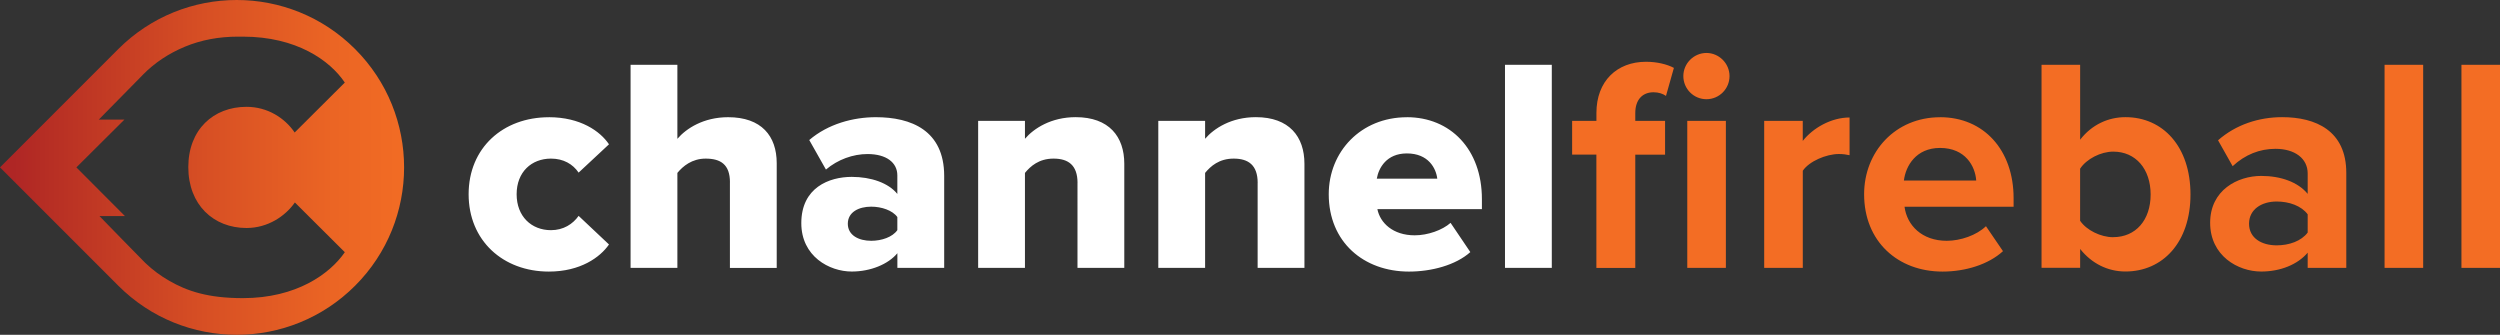 <svg xmlns="http://www.w3.org/2000/svg" id="Layer_2" data-name="Layer 2" viewBox="0 0 597.71 80.04">
  <rect x="0" y="0" width="597.71" height="80.04" fill="#333333" stroke="none"/>
  <defs>
    <clipPath id="clippath">
      <path d="M0 0h597.71v80.04H0z" class="cls-2"/>
    </clipPath>
    <clipPath id="clippath-3">
      <path d="M0 0h597.71v80.04H0z" class="cls-2"/>
    </clipPath>
    <clipPath id="clippath-4">
      <path d="M34.21 17.82c2.81-2.84 6.14-5.05 10.01-6.66 3.86-1.6 8.08-2.4 12.67-2.4h1.18c12.8 0 20.8 5.67 24.37 10.98L70.45 31.68c-2.34-3.45-6.47-6.14-11.52-6.14-7.88 0-13.91 5.42-13.91 14.42s6.03 14.55 13.91 14.55c5.05 0 9.23-2.77 11.57-6.1L82.44 60.3c-3.57 5.18-11.57 10.98-24.37 10.98-8.44 0-13.35-1.71-17.56-4.12a29.534 29.534 0 0 1-5.77-4.29c-.16-.11-10.96-11.21-10.96-11.21h6.09L18.26 40.02 29.74 28.6h-6.13l10.61-10.78m-5.93-6.1L0 40.02l28.29 28.29c15.63 15.64 40.97 15.64 56.6.01 15.63-15.63 15.63-40.97 0-56.6C77.08 3.91 66.83 0 56.59 0s-20.48 3.91-28.3 11.72" class="cls-2"/>
    </clipPath>
    <linearGradient id="linear-gradient" x1="-1217.55" x2="-1216.55" y1="-472.29" y2="-472.29" gradientTransform="matrix(96.61 0 0 -96.61 117631.19 -45587.06)" gradientUnits="userSpaceOnUse">
      <stop offset="0" stop-color="#af2625"/>
      <stop offset=".07" stop-color="#b52d24"/>
      <stop offset=".47" stop-color="#d74f24"/>
      <stop offset=".79" stop-color="#eb6524"/>
      <stop offset="1" stop-color="#f36d24"/>
    </linearGradient>
    <style>
      .cls-2{fill:none}.cls-2,.cls-4,.cls-5{stroke-width:0}.cls-4{fill:#f36d24}.cls-5{fill:#fff}
    </style>
  </defs>
  <g id="Layer_1-2" data-name="Layer 1">
    <g id="cfb-2021-logo-15" style="clip-path:url(#clippath)">
      <g style="clip-path:url(#clippath-3)">
        <path d="M131.22 28.02c7.55 0 12.28 3.35 14.38 6.48l-7.26 6.77c-1.38-2.04-3.63-3.35-6.61-3.35-4.65 0-8.21 3.2-8.21 8.52s3.56 8.59 8.21 8.59c2.98 0 5.23-1.46 6.61-3.42l7.26 6.84c-2.11 3.06-6.83 6.48-14.38 6.48-10.97 0-19.18-7.42-19.18-18.49s8.21-18.41 19.18-18.41M174.52 43.6c0-4.3-2.25-5.68-5.81-5.68-3.27 0-5.45 1.82-6.76 3.42v22.71h-11.19V15.5h11.19v17.69c2.11-2.47 6.25-5.17 12.13-5.17 7.99 0 11.62 4.51 11.62 10.99v25.04h-11.19V43.6ZM214.54 60.55c-2.18 2.62-6.39 4.37-10.9 4.37-5.38 0-12.06-3.64-12.06-11.57 0-8.52 6.68-11.06 12.06-11.06 4.65 0 8.79 1.46 10.9 4.08v-4.44c0-3.06-2.62-5.1-7.12-5.1-3.49 0-7.12 1.31-9.95 3.71l-3.99-7.06c4.5-3.86 10.53-5.46 15.91-5.46 8.43 0 16.35 3.13 16.35 14.05v21.98h-11.19v-3.49Zm0-8.66c-1.16-1.6-3.78-2.48-6.25-2.48-2.98 0-5.59 1.31-5.59 4.08s2.62 4.08 5.59 4.08c2.47 0 5.09-.87 6.25-2.55v-3.13ZM257.62 43.74c0-4.3-2.25-5.82-5.74-5.82s-5.52 1.82-6.83 3.42v22.71h-11.19V28.89h11.19v4.29c2.11-2.47 6.25-5.17 12.13-5.17 7.99 0 11.62 4.66 11.62 11.14v24.89h-11.19V43.73ZM300.69 43.74c0-4.3-2.25-5.82-5.74-5.82s-5.52 1.82-6.83 3.42v22.71h-11.19V28.89h11.19v4.29c2.11-2.47 6.25-5.17 12.13-5.17 7.99 0 11.62 4.66 11.62 11.14v24.89h-11.19V43.73ZM336.36 28.02c10.39 0 17.94 7.64 17.94 19.58V50h-24.99c.65 3.28 3.71 6.26 8.93 6.26 3.12 0 6.61-1.24 8.57-2.98l4.72 6.99c-3.49 3.13-9.3 4.66-14.67 4.66-10.82 0-19.18-7.06-19.18-18.49 0-10.19 7.7-18.41 18.67-18.41m-7.18 14.69h14.46c-.29-2.47-2.11-6.04-7.27-6.04-4.87 0-6.76 3.49-7.19 6.04M359.82 15.5h11.19v48.55h-11.19z" class="cls-5"/>
        <path d="M381.68 36.97h-5.81v-8.08h5.81V27c0-7.64 4.94-12.23 11.84-12.23 2.62 0 5.01.58 6.68 1.46l-1.89 6.7c-.73-.51-1.74-.87-2.98-.87-2.61 0-4.36 1.75-4.36 4.95v1.89h7.12v8.08h-7.12v27.08h-9.3V36.98Zm20.78-18.78c0-3.06 2.54-5.53 5.52-5.53s5.52 2.47 5.52 5.53-2.47 5.53-5.52 5.53-5.52-2.48-5.52-5.53m.94 10.7h9.23v35.15h-9.23V28.89ZM421.78 28.89h9.23v4.8c2.47-3.13 6.83-5.6 11.19-5.6v9.02c-.65-.15-1.53-.29-2.54-.29-3.05 0-7.12 1.75-8.64 4v23.22h-9.23V28.89ZM463.84 28.02c10.46 0 17.58 7.86 17.58 19.36v2.04h-26.08c.58 4.44 4.14 8.15 10.1 8.15 3.27 0 7.12-1.31 9.37-3.49l4.07 5.97c-3.49 3.2-9.01 4.88-14.46 4.88-10.68 0-18.74-7.2-18.74-18.49 0-10.19 7.48-18.41 18.16-18.41m-8.65 15.13h17.29c-.22-3.35-2.54-7.79-8.65-7.79-5.74 0-8.21 4.29-8.64 7.79M488.1 15.5h9.23v17.9c2.76-3.57 6.68-5.39 10.83-5.39 8.93 0 15.55 6.99 15.55 18.49s-6.68 18.41-15.55 18.41c-4.21 0-8.06-1.89-10.83-5.39v4.51h-9.23V15.5Zm17.14 41.2c5.38 0 8.94-4.08 8.94-10.19s-3.56-10.26-8.94-10.26c-2.98 0-6.39 1.75-7.92 4.08v12.45c1.53 2.26 4.94 3.93 7.92 3.93M551.73 60.41c-2.4 2.84-6.54 4.51-11.11 4.51-5.59 0-12.21-3.79-12.21-11.65s6.61-11.21 12.21-11.21c4.65 0 8.79 1.46 11.11 4.29v-4.88c0-3.57-3.05-5.89-7.7-5.89-3.78 0-7.26 1.38-10.24 4.15l-3.49-6.19c4.29-3.78 9.81-5.53 15.33-5.53 7.99 0 15.33 3.2 15.33 13.32v22.71h-9.23V60.4Zm0-9.17c-1.53-2.04-4.43-3.06-7.41-3.06-3.63 0-6.61 1.89-6.61 5.31s2.98 5.17 6.61 5.17c2.98 0 5.88-1.02 7.41-3.06v-4.37ZM570.11 15.5h9.23v48.55h-9.23zM588.49 15.5h9.23v48.55h-9.23z" class="cls-4"/>
      </g>
      <g style="clip-path:url(#clippath-4)">
        <path d="M0 0h100.52v83.95H0z" style="fill:url(#linear-gradient);stroke-width:0"/>
      </g>
    </g>
  </g>
</svg>
